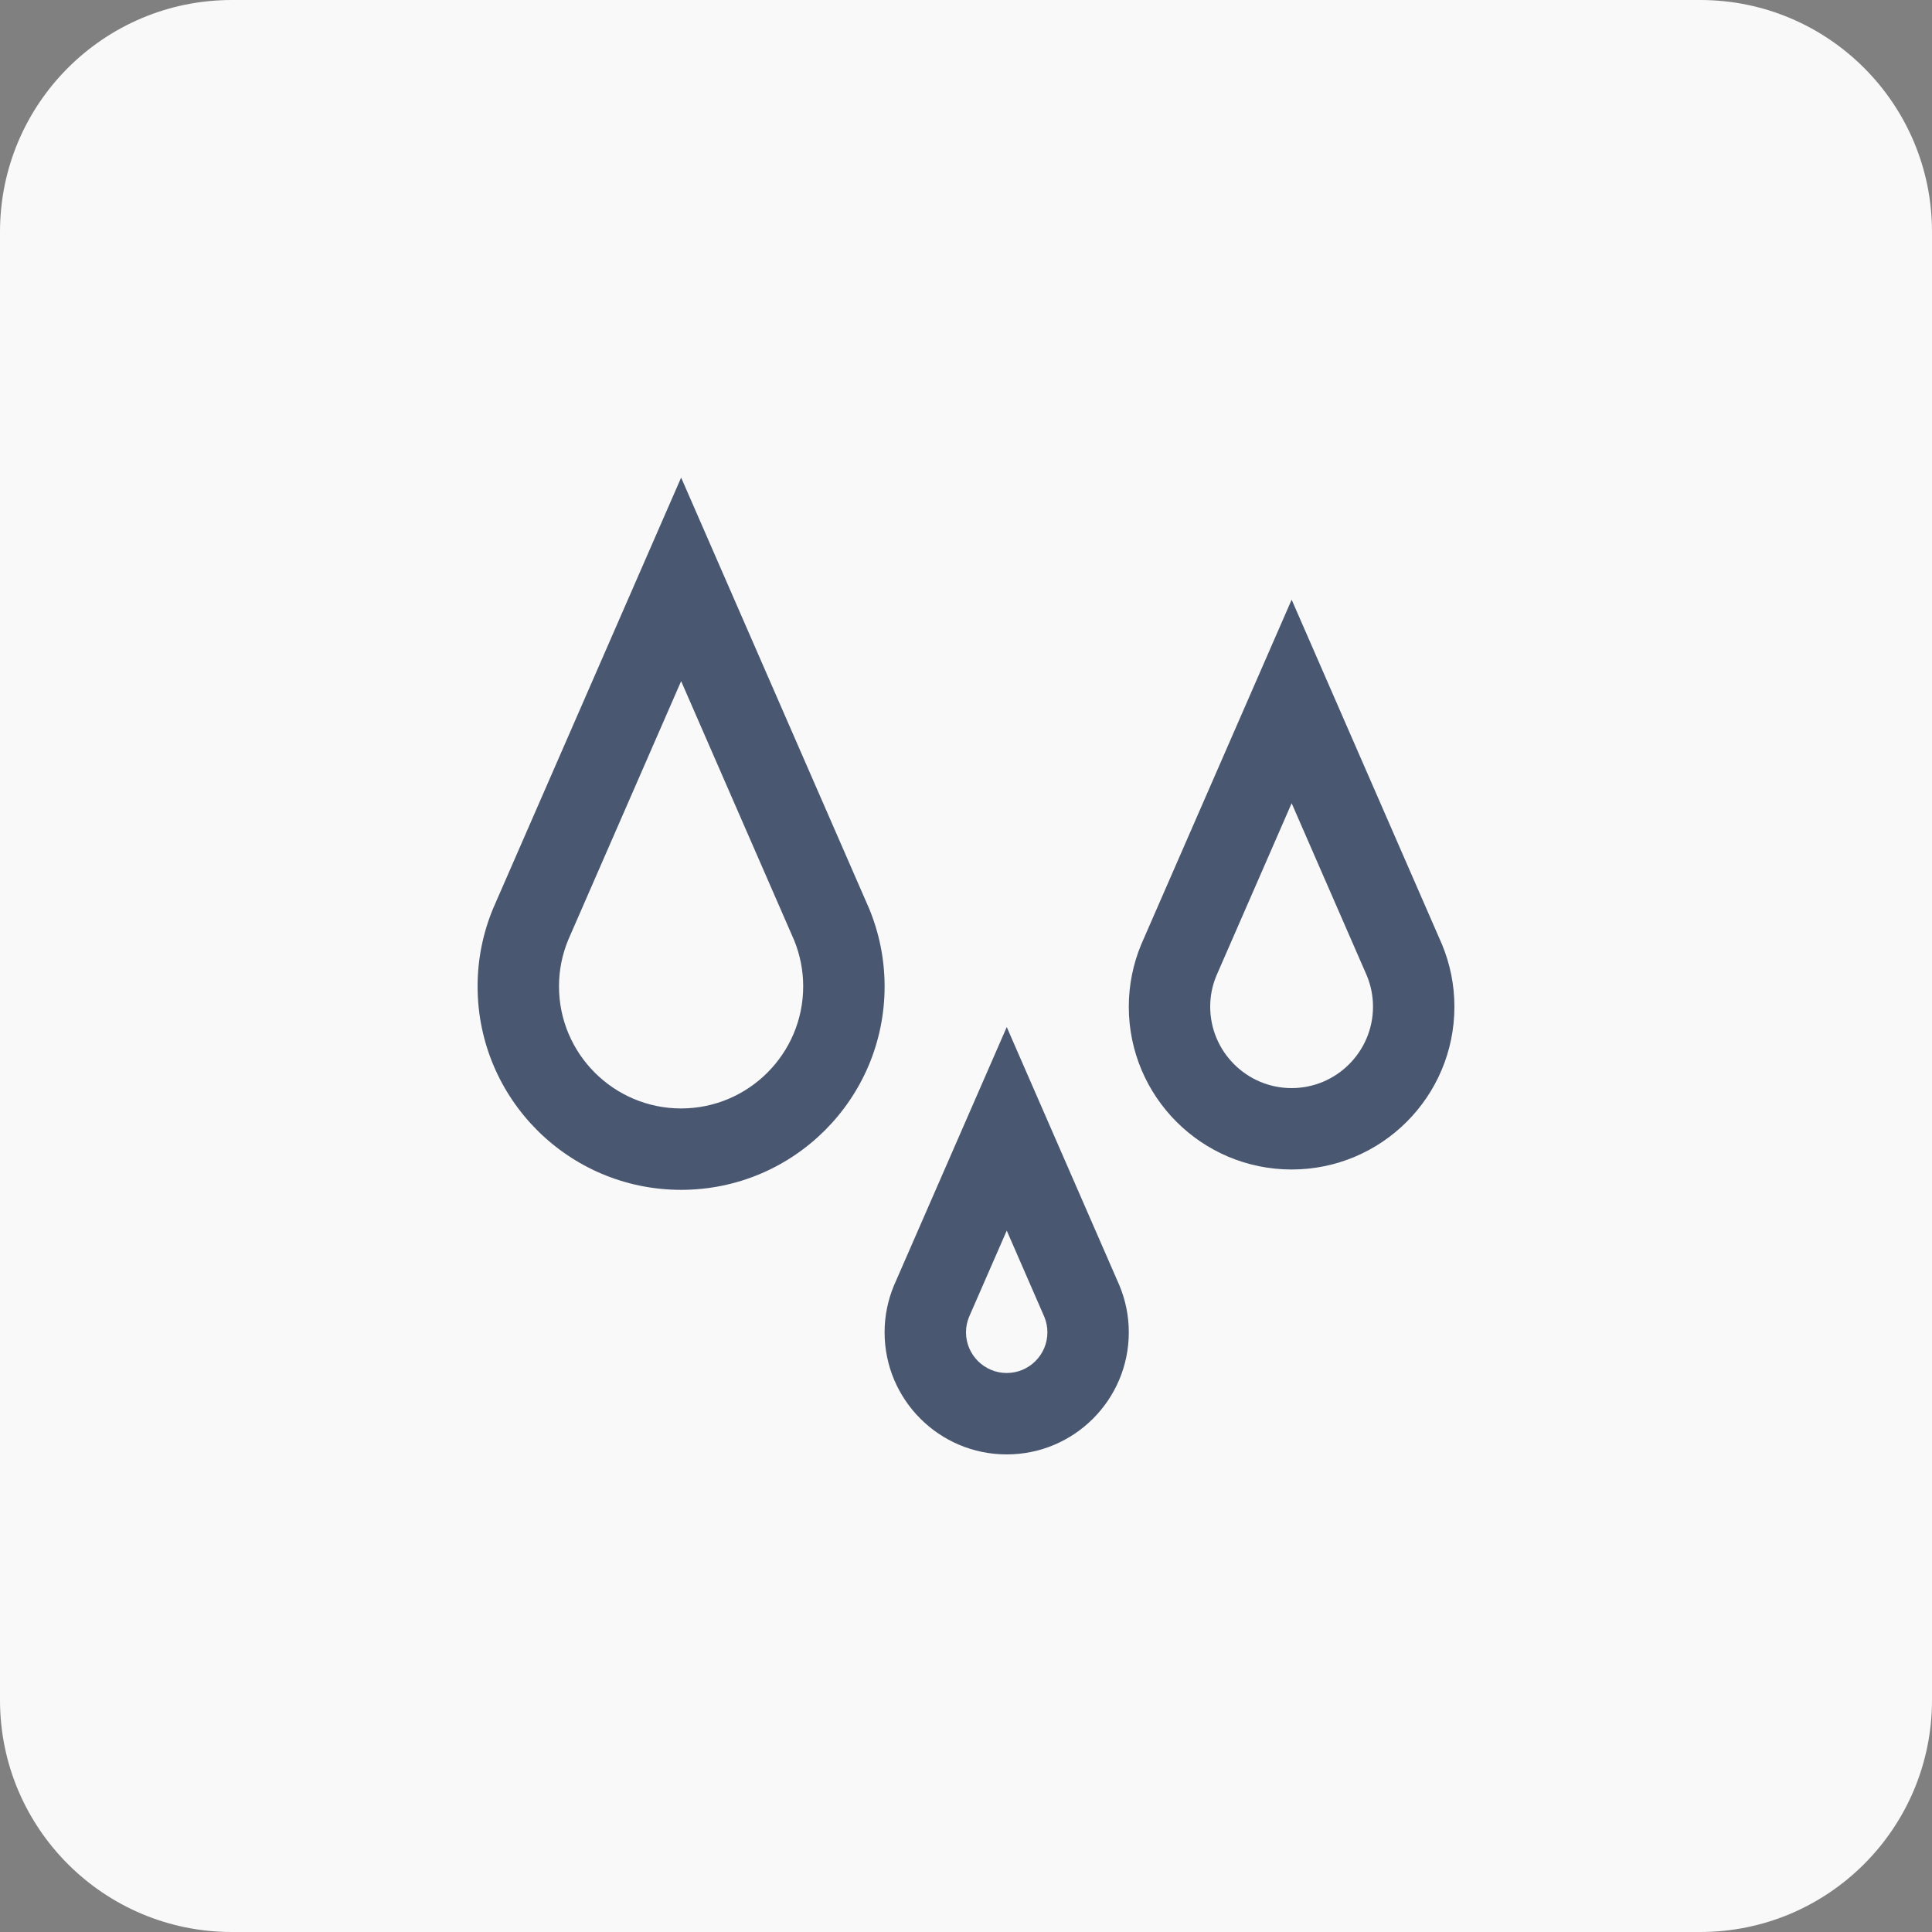 <?xml version="1.0" encoding="UTF-8"?> <svg xmlns="http://www.w3.org/2000/svg" width="500" height="500" viewBox="0 0 500 500" fill="none"><rect x="0" y="0" width="500" height="500" fill="#808080" stroke="none"/><g clip-path="url(#clip0_207_47)"><path d="M440 0H60C26.863 0 0 26.863 0 60V440C0 473.137 26.863 500 60 500H440C473.137 500 500 473.137 500 440V60C500 26.863 473.137 0 440 0Z" fill="#F9F9F9"></path><path d="M373.189 244.412C373.199 244.412 334.277 155.199 334.277 155.199L295.356 244.403C293.289 249.37 292.132 254.818 292.132 260.528C292.132 283.795 311.001 302.664 334.268 302.664C357.535 302.664 376.4 283.795 376.4 260.528C376.4 254.818 375.25 249.383 373.189 244.412ZM334.268 281.599C322.652 281.599 313.2 272.144 313.2 260.528C313.2 257.751 313.734 255.062 314.805 252.499L334.277 207.876C343.546 229.134 352.864 250.492 353.781 252.59C354.808 255.128 355.332 257.792 355.332 260.528C355.332 272.144 345.881 281.599 334.268 281.599Z" fill="#495771"></path><path d="M289.724 332.711C289.737 332.711 260.545 265.801 260.545 265.801L231.35 332.704C229.798 336.427 228.932 340.519 228.932 344.801C228.932 362.253 243.086 376.401 260.532 376.401C277.979 376.401 292.132 362.253 292.132 344.801C292.132 340.519 291.27 336.439 289.724 332.711ZM260.532 355.33C254.731 355.33 250 350.609 250 344.801C250 343.417 250.269 342.074 250.793 340.807L260.545 318.478C265.531 329.933 269.696 339.479 270.306 340.882C270.809 342.134 271.068 343.451 271.068 344.801C271.068 350.609 266.347 355.33 260.532 355.33Z" fill="#495771"></path><path d="M224.922 235.118C224.932 235.118 176.277 123.602 176.277 123.602L127.623 235.105C125.041 241.321 123.6 248.128 123.6 255.266C123.6 284.354 147.18 307.931 176.268 307.931C205.359 307.931 228.936 284.354 228.936 255.266C228.932 248.128 227.491 241.331 224.922 235.118ZM176.268 286.866C158.844 286.866 144.668 272.69 144.668 255.266C144.668 251.104 145.48 247.037 147.076 243.192L176.277 176.279C189.315 206.166 204.36 240.661 205.51 243.306C207.075 247.132 207.865 251.152 207.865 255.266C207.868 272.69 193.692 286.866 176.268 286.866Z" fill="#495771"></path></g><defs><clipPath id="clip0_207_47"><rect width="500" height="500" fill="white"></rect></clipPath></defs></svg> 